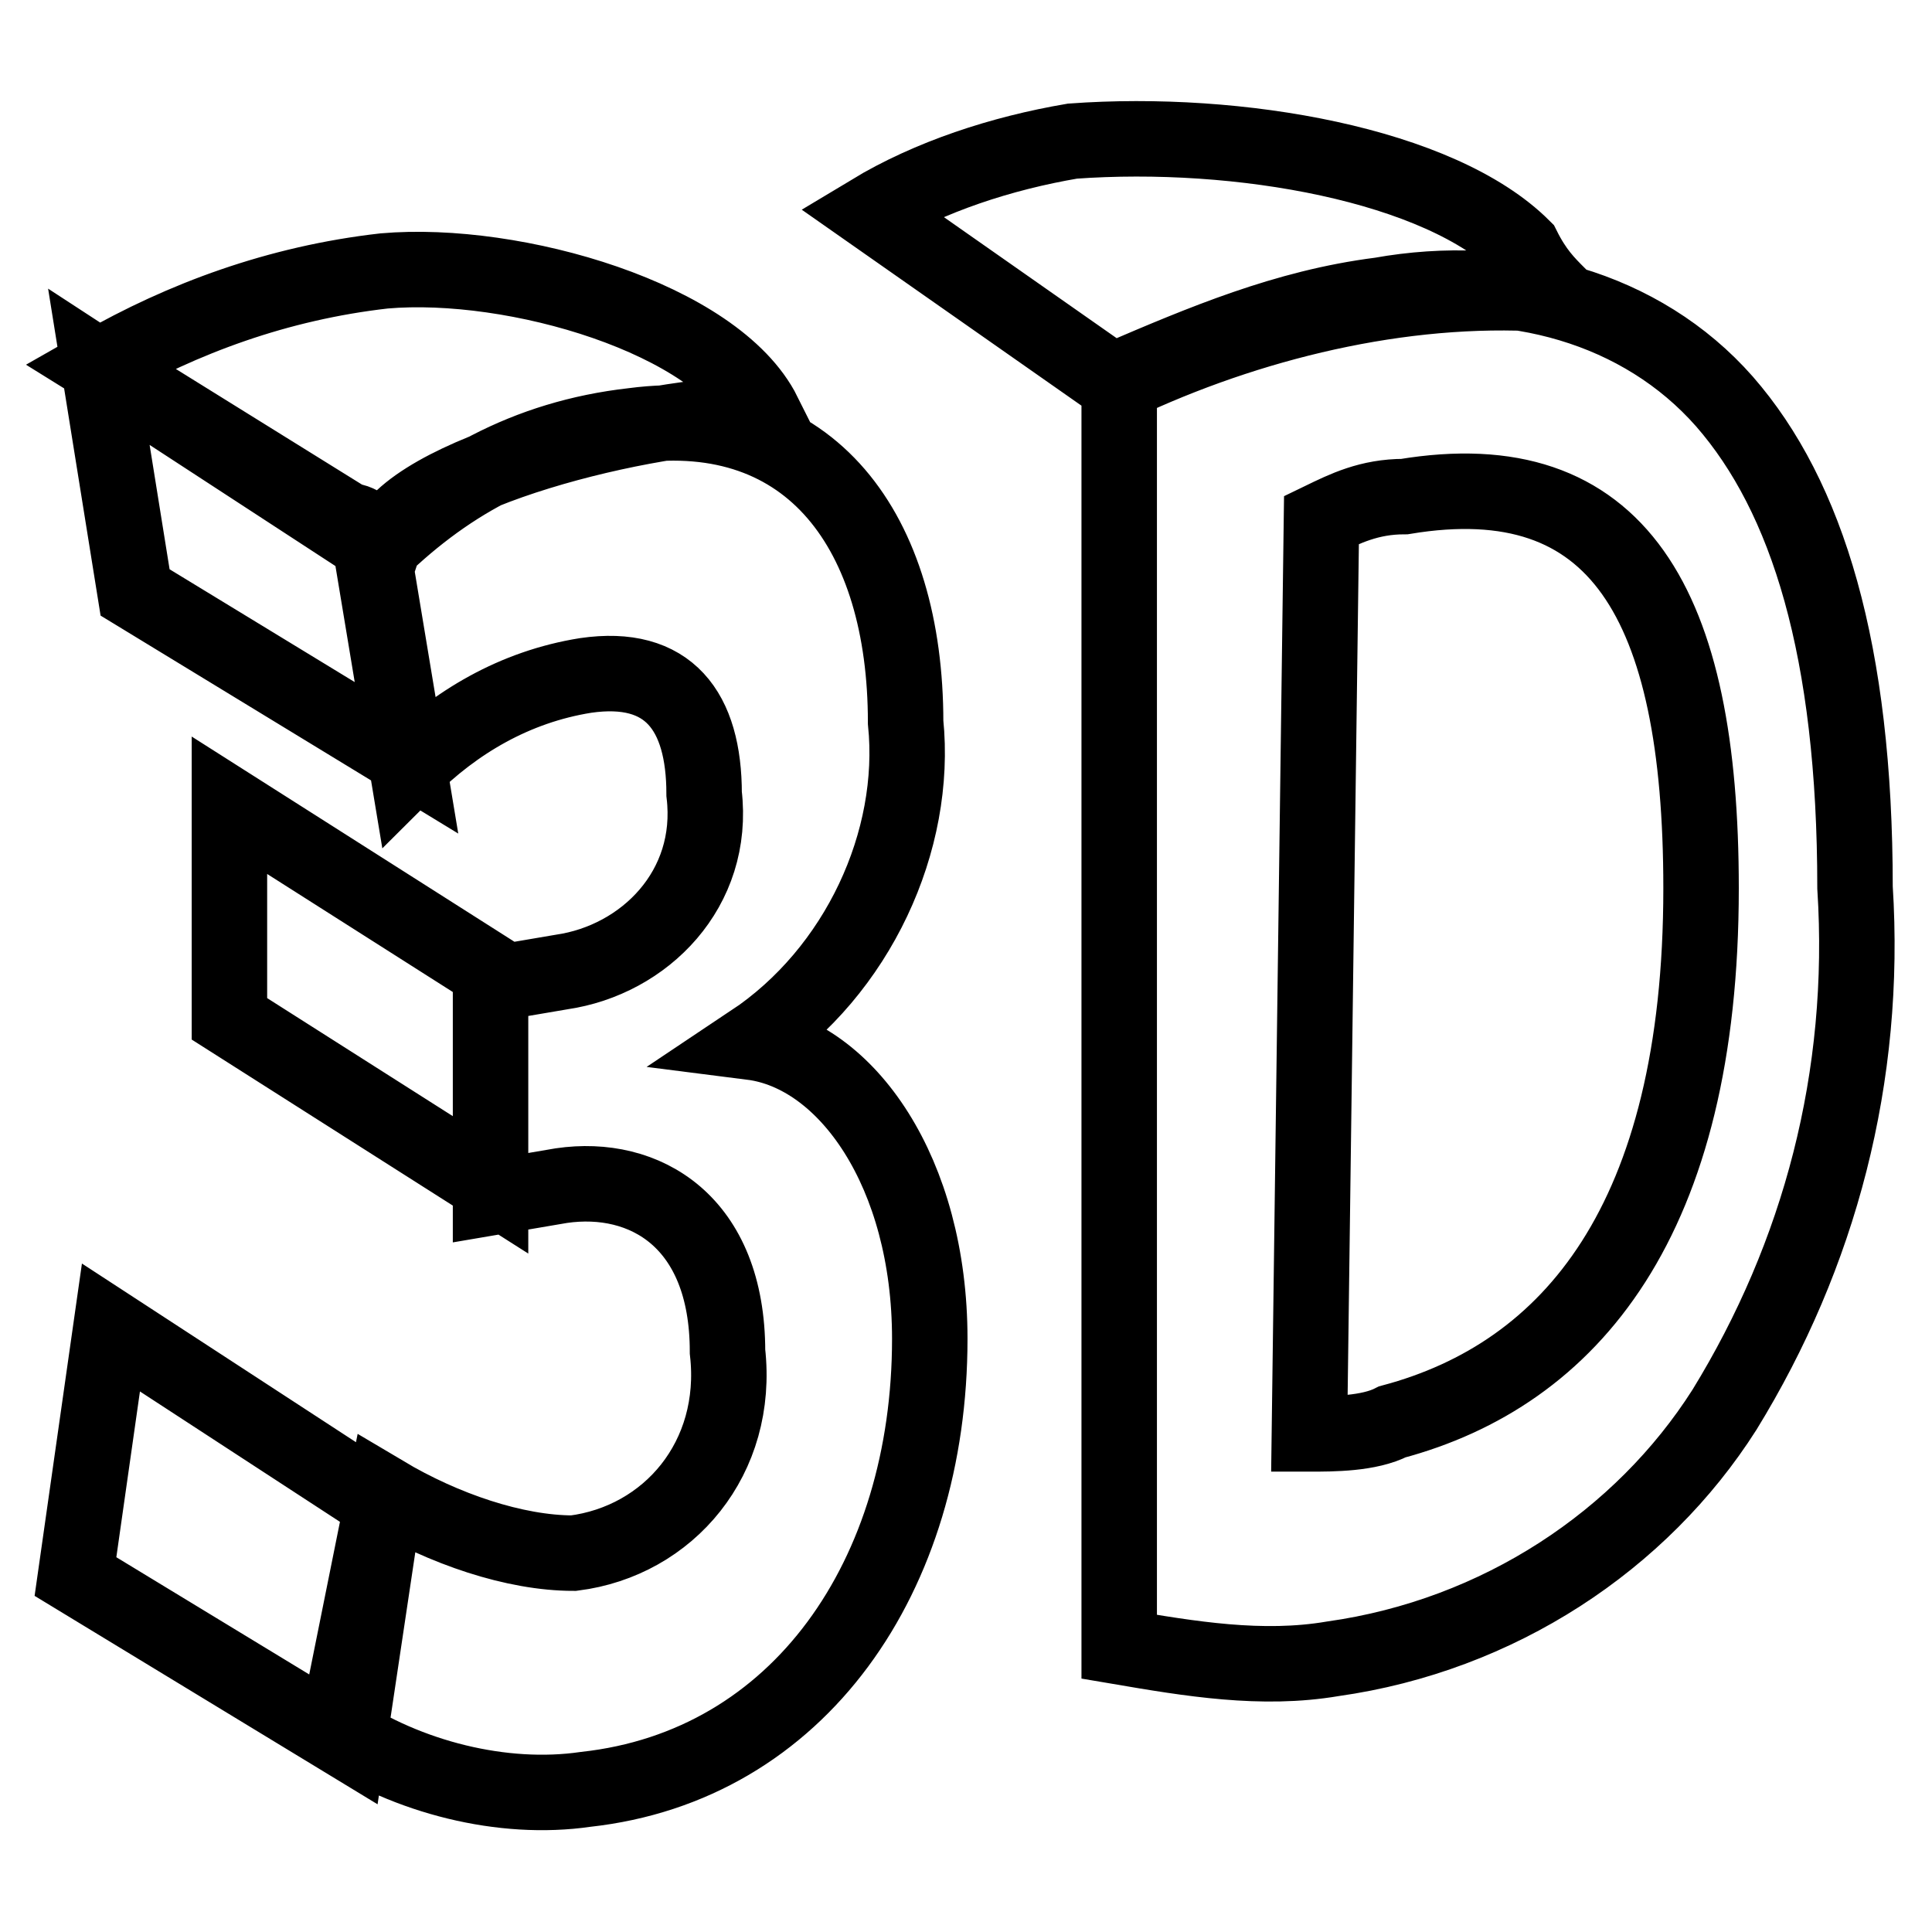 <?xml version="1.0" encoding="utf-8"?>
<!-- Svg Vector Icons : http://www.onlinewebfonts.com/icon -->
<!DOCTYPE svg PUBLIC "-//W3C//DTD SVG 1.1//EN" "http://www.w3.org/Graphics/SVG/1.1/DTD/svg11.dtd">
<svg version="1.1" xmlns="http://www.w3.org/2000/svg" xmlns:xlink="http://www.w3.org/1999/xlink" x="0px" y="0px" viewBox="0 0 256 256" enable-background="new 0 0 256 256" xml:space="preserve">
<g> <path stroke-width="10" fill-opacity="0" stroke="#000000"  d="M13.1,48.6l36.2,23.6l4.7,28.3l-36.1-22L13.1,48.6z M14.7,175.9l36.2,23.6l-4.7,31.4l-36.2-22L14.7,175.9 L14.7,175.9z M30.4,106.7l34.6,22V157l-34.6-22V106.7z M148.3,50.1c11-4.7,22-9.4,34.6-11c17.3-3.1,34.6,1.6,45.6,14.1 c11,12.6,17.3,33,17.3,64.4c1.6,25.1-4.7,48.7-17.3,69.2c-11,17.3-29.9,29.9-51.9,33c-9.4,1.6-18.9,0-28.3-1.6V50.1z M173.5,190 c3.1,0,7.9,0,11-1.6c23.6-6.3,40.9-26.7,40.9-70.7c0-37.7-11-56.6-39.3-51.9c-4.7,0-7.9,1.6-11,3.1L173.5,190L173.5,190z  M50.9,197.9c7.9,4.7,17.3,7.9,25.1,7.9c12.6-1.6,22-12.6,20.4-26.7c0-17.3-11-23.6-22-22l-9.4,1.6v-28.3l9.4-1.6 c11-1.6,20.4-11,18.9-23.6c0-11-4.7-17.3-15.7-15.7C68.2,91,60.3,95.7,54,102l-4.7-28.3c9.4-9.4,20.4-15.7,34.6-17.3 c23.6-3.1,36.1,14.1,36.1,39.3c1.6,15.7-6.3,33-20.4,42.4c12.6,1.6,23.6,17.3,23.6,39.3c0,31.4-17.3,56.6-45.6,59.7 c-11,1.6-23.6-1.6-33-7.9L50.9,197.9L50.9,197.9z M149.9,50.1c17.3-7.9,37.7-12.6,56.6-11c-1.6-1.6-3.1-3.1-4.7-6.3 c-11-11-37.7-15.7-59.7-14.1c-9.4,1.6-18.9,4.7-26.7,9.4l31.4,22H149.9z M46.2,69c1.6,0,3.1,1.6,4.7,3.1 c3.1-9.4,34.6-17.3,50.3-17.3c-6.3-12.6-33-20.4-50.3-18.9c-14.1,1.6-26.7,6.3-37.7,12.6L46.2,69z"/></g>
</svg>